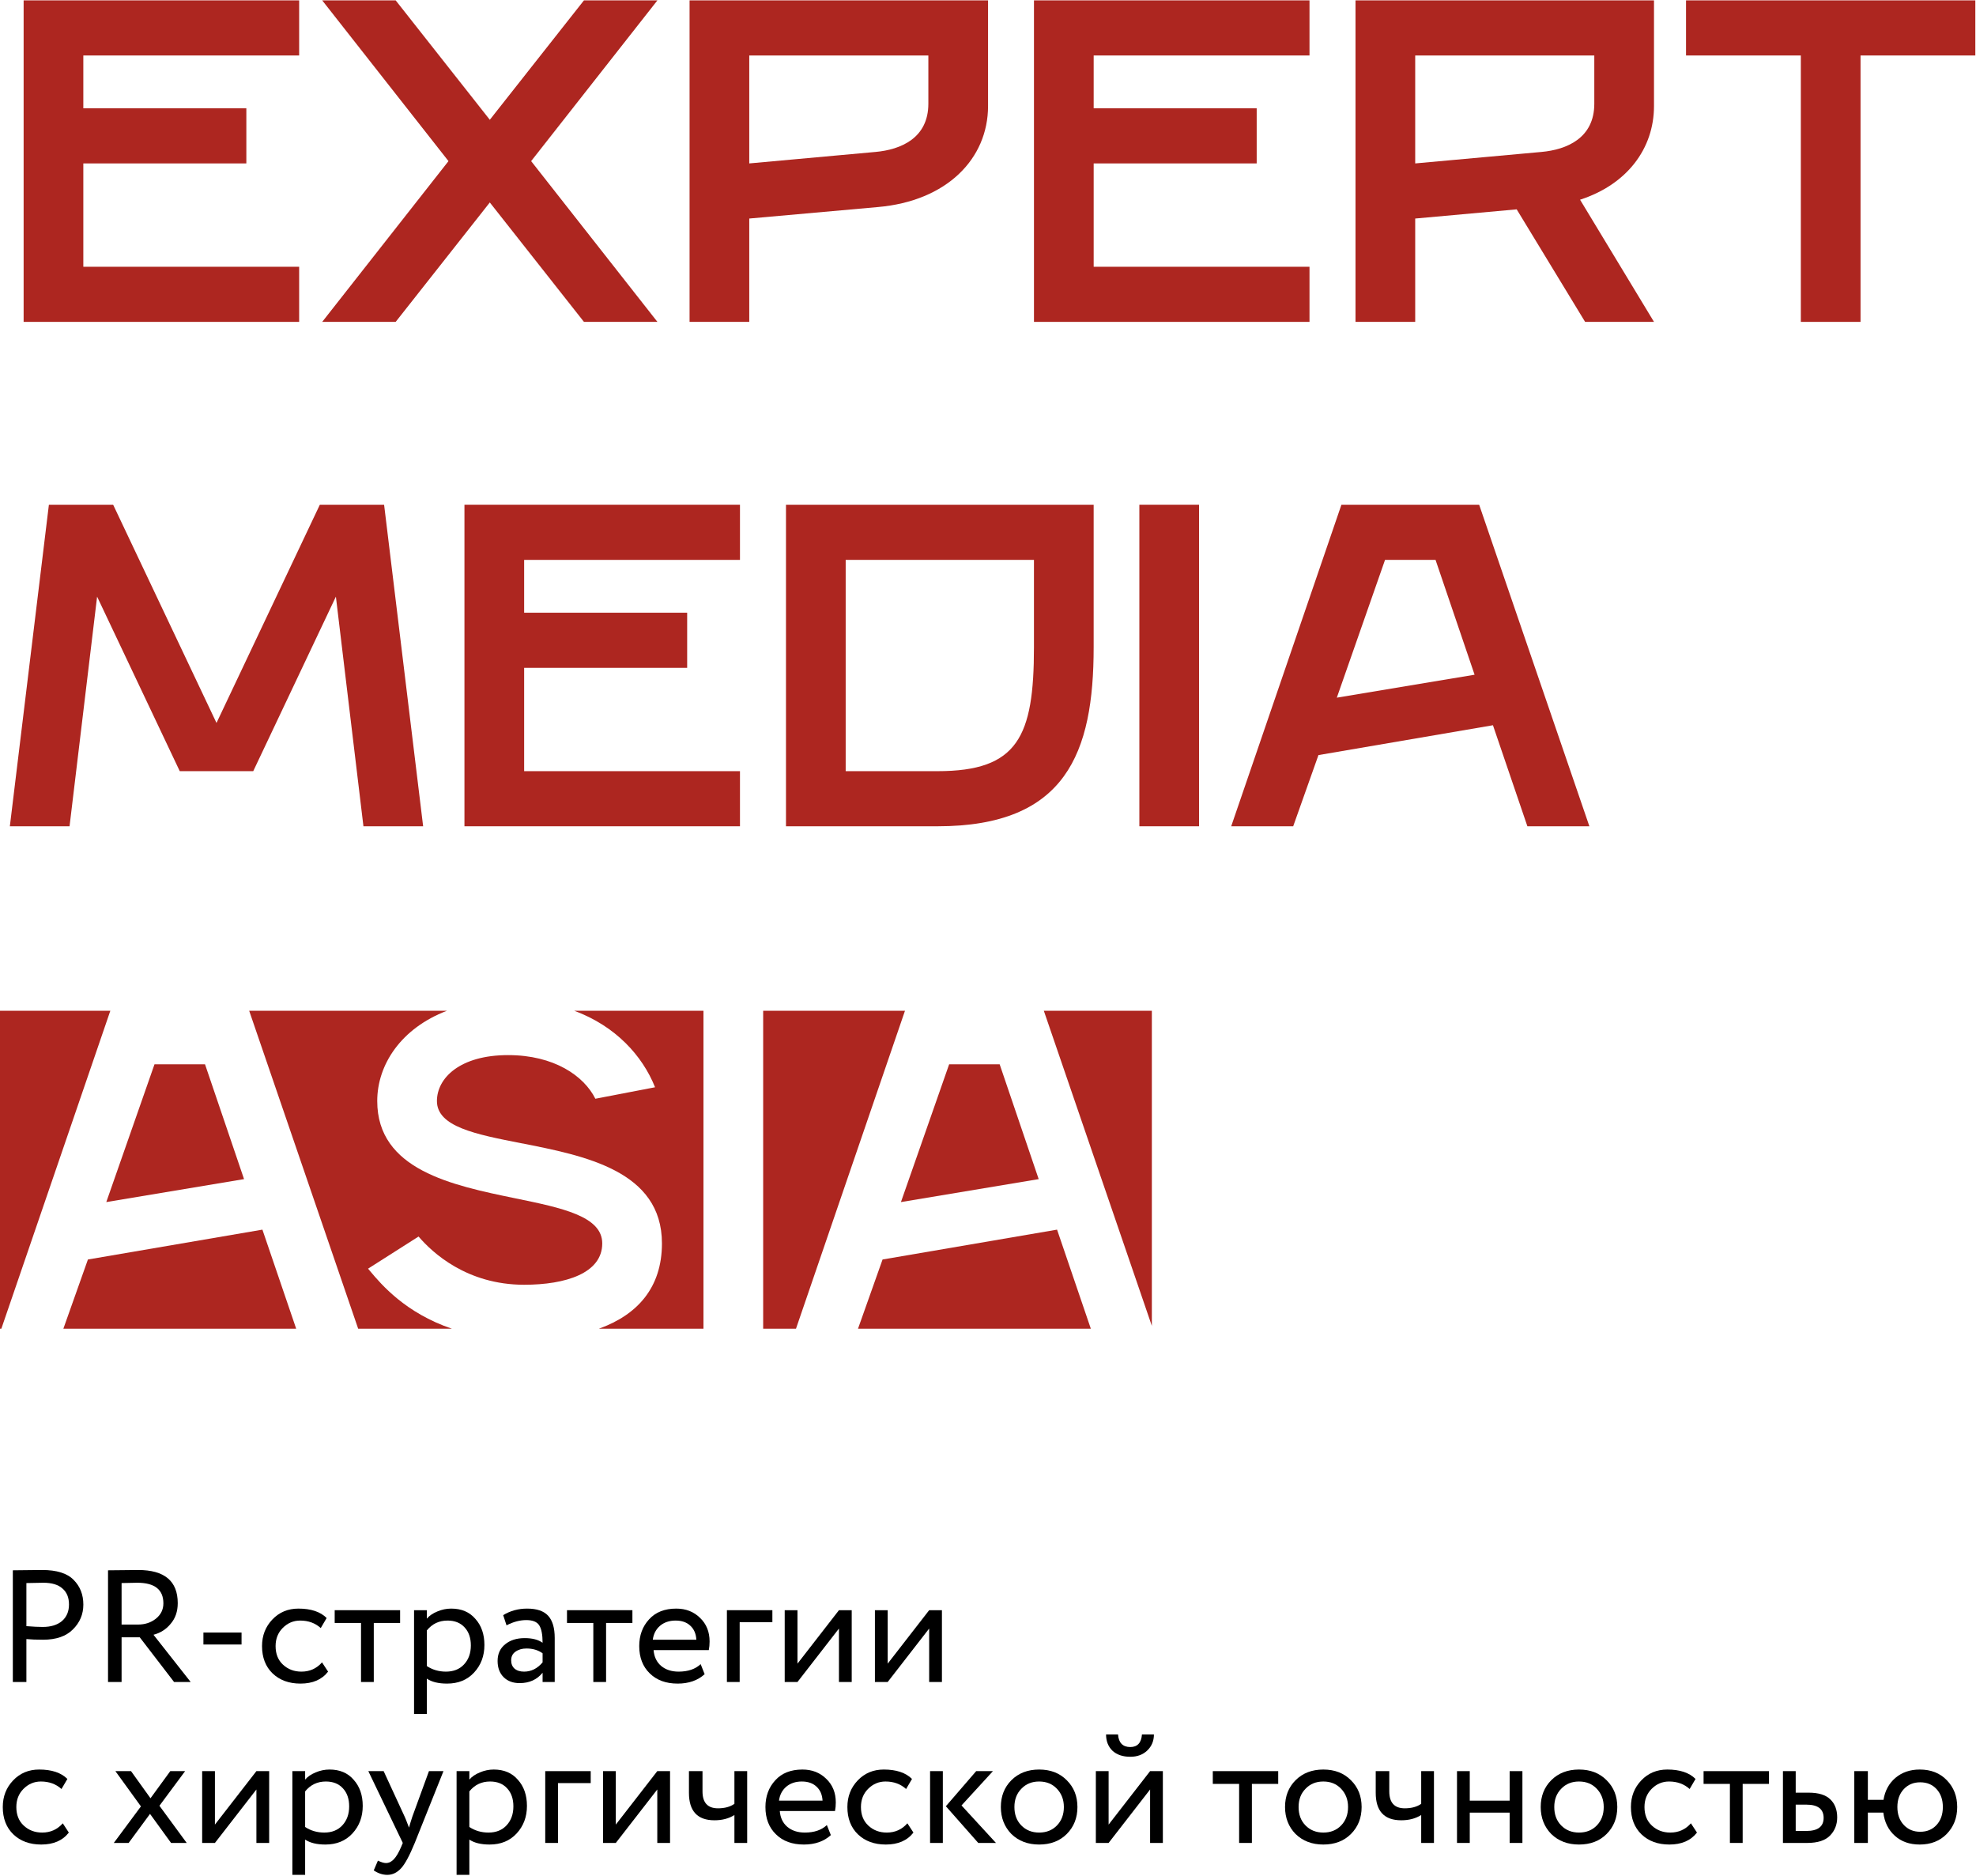 <?xml version="1.0" encoding="UTF-8"?> <svg xmlns="http://www.w3.org/2000/svg" width="1007" height="956" viewBox="0 0 1007 956" fill="none"> <path d="M0.684 677L56.226 515H0V677H0.684Z" fill="#AD2620"></path> <path d="M126.989 515L182.532 677H230.296C206.52 668.927 194.276 654.377 188.663 647.706C188.264 647.232 187.899 646.798 187.565 646.408L213.307 630.027C220.328 638.218 237.879 654.599 267.131 654.599C288.193 654.599 306.915 648.749 306.915 633.537C306.915 619.671 286.374 615.446 262.681 610.573C230.391 603.931 192.245 596.085 192.245 560.991C192.245 542.459 204.374 523.927 227.757 515H126.989Z" fill="#AD2620"></path> <path d="M292.666 515C313.642 522.763 327.362 537.809 333.827 553.971L303.404 559.821C297.554 548.12 282.343 537.589 258.941 537.589C234.369 537.589 222.668 549.29 222.668 560.991C222.668 574.077 242.342 577.929 265.392 582.441C297.989 588.822 337.337 596.524 337.337 633.537C337.337 656.116 324.751 669.98 305.183 677H358.499V515H292.666Z" fill="#AD2620"></path> <path d="M388.922 515V677H405.646L461.189 515H388.922Z" fill="#AD2620"></path> <path d="M531.952 515L587 675.556V515H531.952Z" fill="#AD2620"></path> <path d="M555.904 677L538.694 626.517L449.767 641.728L437.251 677H555.904Z" fill="#AD2620"></path> <path d="M150.941 677L133.731 626.517L44.804 641.728L32.288 677H150.941Z" fill="#AD2620"></path> <path d="M54.165 612.476L78.737 542.27H104.479L124.371 600.775L54.165 612.476Z" fill="#AD2620"></path> <path d="M483.7 542.27L459.128 612.476L529.333 600.775L509.442 542.27H483.7Z" fill="#AD2620"></path> <path d="M12.041 164.001H152.453V135.919H42.464V83.264H125.541V55.182H42.464V28.27H152.453V0.188H12.041V164.001Z" fill="#AD2620"></path> <path d="M164.199 164.001H201.643L249.617 103.156L297.59 164.001H335.034L270.678 82.094L335.034 0.188H297.59L249.617 61.032L201.643 0.188H164.199L228.555 82.094L164.199 164.001Z" fill="#AD2620"></path> <path d="M351.415 164.001H381.837V111.347L447.363 105.496C482.466 102.454 503.527 80.924 503.527 54.012V0.188H351.415V164.001ZM381.837 83.264V28.27H473.105V52.842C473.105 70.393 459.064 76.244 446.193 77.414L381.837 83.264Z" fill="#AD2620"></path> <path d="M526.929 164.001H667.341V135.919H557.352V83.264H640.429V55.182H557.352V28.27H667.341V0.188H526.929V164.001Z" fill="#AD2620"></path> <path d="M690.788 164.001H721.211V111.347L772.929 106.666L807.798 164.001H842.901L805.224 101.752C829.094 94.029 842.901 75.776 842.901 54.012V0.188H690.788V164.001ZM721.211 83.264V28.27H812.479V52.842C812.479 70.393 798.437 76.244 785.566 77.414L721.211 83.264Z" fill="#AD2620"></path> <path d="M917.732 164.001H948.155V28.27H1006.66V0.188H859.227V28.27H917.732V164.001Z" fill="#AD2620"></path> <path d="M5.021 421.001H35.443L49.484 303.991L91.608 392.919H129.051L171.174 303.991L185.216 421.001H215.638L195.746 257.188H162.984L110.329 368.347L57.675 257.188H24.912L5.021 421.001Z" fill="#AD2620"></path> <path d="M236.691 421.001H377.102V392.919H267.113V340.264H350.19V312.182H267.113V285.27H377.102V257.188H236.691V421.001Z" fill="#AD2620"></path> <path d="M477.776 421.001C543.302 421.001 557.343 383.558 557.343 329.733V257.188H400.55V421.001H477.776ZM477.776 392.919H430.972V285.27H526.92V329.733C526.92 375.367 518.729 392.919 477.776 392.919Z" fill="#AD2620"></path> <path d="M580.635 421.001H611.057V257.188H580.635V421.001Z" fill="#AD2620"></path> <path d="M627.439 421.001H659.031L671.902 384.728L760.83 369.517L778.381 421.001H809.974L753.809 257.188H683.603L627.439 421.001ZM681.263 355.476L705.835 285.27H731.577L751.469 343.775L681.263 355.476Z" fill="#AD2620"></path> <path d="M13.448 835.129V857H6.537V800.086C8.814 800.086 11.226 800.059 13.773 800.005C16.321 799.951 18.869 799.924 21.416 799.924C28.896 799.924 34.262 801.604 37.515 804.965C40.821 808.271 42.474 812.472 42.474 817.567C42.474 822.5 40.685 826.727 37.108 830.251C33.639 833.72 28.598 835.454 21.985 835.454C18.516 835.454 15.671 835.346 13.448 835.129ZM22.067 806.428C21.091 806.428 18.218 806.482 13.448 806.591V828.543C16.863 828.814 19.627 828.95 21.741 828.95C25.915 828.95 29.194 827.947 31.579 825.942C33.964 823.882 35.157 821.063 35.157 817.486C35.157 813.963 34.046 811.252 31.823 809.355C29.655 807.404 26.403 806.428 22.067 806.428Z" fill="black"></path> <path d="M61.962 834.235V857H55.05V800.086C57.652 800.086 60.39 800.059 63.262 800.005C66.135 799.951 68.493 799.924 70.336 799.924C83.833 799.924 90.581 805.561 90.581 816.835C90.581 821.063 89.361 824.586 86.922 827.405C84.646 830.169 81.746 832.012 78.222 832.934L97.167 857H88.711L71.23 834.235H61.962ZM69.929 806.428C69.387 806.428 66.731 806.482 61.962 806.591V827.73H70.336C73.859 827.73 76.867 826.755 79.361 824.803C81.963 822.744 83.263 820.115 83.263 816.917C83.263 809.924 78.819 806.428 69.929 806.428Z" fill="black"></path> <path d="M123.097 837.893H103.665V831.796H123.097V837.893Z" fill="black"></path> <path d="M164.107 847L167.197 851.715C164.053 855.781 159.364 857.813 153.131 857.813C147.277 857.813 142.534 856.079 138.902 852.61C135.325 849.141 133.536 844.506 133.536 838.706C133.536 833.34 135.298 828.814 138.821 825.128C142.344 821.443 146.762 819.6 152.074 819.6C158.47 819.6 163.267 821.199 166.465 824.397L163.457 829.519C160.638 826.971 157.142 825.698 152.968 825.698C149.553 825.698 146.599 826.944 144.106 829.438C141.667 831.877 140.447 834.966 140.447 838.706C140.447 842.663 141.694 845.807 144.187 848.138C146.735 850.523 149.879 851.715 153.619 851.715C157.846 851.715 161.343 850.143 164.107 847Z" fill="black"></path> <path d="M183.98 826.917H170.564V820.413H203.9V826.917H190.484V857H183.98V826.917Z" fill="black"></path> <path d="M217.513 873.261H211.008V820.413H217.513V824.722C218.813 823.204 220.602 821.985 222.879 821.063C225.155 820.088 227.513 819.6 229.952 819.6C235.156 819.6 239.248 821.334 242.229 824.803C245.319 828.218 246.864 832.663 246.864 838.137C246.864 843.72 245.102 848.409 241.579 852.203C238.11 855.943 233.53 857.813 227.838 857.813C223.448 857.813 220.006 856.973 217.513 855.293V873.261ZM228.082 825.698C223.746 825.698 220.223 827.378 217.513 830.739V848.87C220.385 850.767 223.638 851.715 227.269 851.715C231.118 851.715 234.18 850.496 236.457 848.057C238.787 845.563 239.953 842.338 239.953 838.381C239.953 834.533 238.896 831.47 236.782 829.194C234.668 826.863 231.768 825.698 228.082 825.698Z" fill="black"></path> <path d="M258.138 828.137L256.43 822.933C260.062 820.711 264.127 819.6 268.626 819.6C273.559 819.6 277.136 820.819 279.359 823.258C281.581 825.698 282.692 829.465 282.692 834.56V857H276.513V852.284C273.64 855.808 269.737 857.569 264.805 857.569C261.444 857.569 258.734 856.567 256.674 854.561C254.615 852.501 253.585 849.737 253.585 846.268C253.585 842.69 254.859 839.872 257.406 837.812C259.954 835.698 263.287 834.641 267.407 834.641C271.255 834.641 274.291 835.427 276.513 836.999C276.513 832.88 275.944 829.925 274.805 828.137C273.667 826.348 271.472 825.454 268.22 825.454C264.913 825.454 261.553 826.348 258.138 828.137ZM267.081 851.715C270.713 851.715 273.857 850.143 276.513 847V842.365C274.236 840.739 271.499 839.926 268.301 839.926C266.079 839.926 264.209 840.468 262.691 841.552C261.227 842.582 260.496 844.046 260.496 845.943C260.496 847.731 261.065 849.141 262.203 850.171C263.396 851.2 265.022 851.715 267.081 851.715Z" fill="black"></path> <path d="M302.365 826.917H288.949V820.413H322.285V826.917H308.869V857H302.365V826.917Z" fill="black"></path> <path d="M357.065 847.894L359.098 853.016C355.575 856.214 350.995 857.813 345.357 857.813C339.395 857.813 334.652 856.079 331.129 852.61C327.552 849.141 325.763 844.506 325.763 838.706C325.763 833.232 327.443 828.679 330.804 825.047C334.11 821.416 338.718 819.6 344.626 819.6C349.504 819.6 353.542 821.172 356.74 824.315C359.992 827.405 361.619 831.416 361.619 836.349C361.619 837.921 361.483 839.384 361.212 840.739H333.08C333.351 844.154 334.625 846.837 336.902 848.788C339.232 850.74 342.214 851.715 345.845 851.715C350.615 851.715 354.355 850.442 357.065 847.894ZM344.301 825.698C341.103 825.698 338.447 826.592 336.333 828.381C334.273 830.169 333.053 832.527 332.674 835.454H354.87C354.708 832.419 353.678 830.034 351.781 828.299C349.938 826.565 347.444 825.698 344.301 825.698Z" fill="black"></path> <path d="M376.947 857H370.443V820.413H393.615V826.511H376.947V857Z" fill="black"></path> <path d="M427.544 829.763L406.404 857H399.9V820.413H406.404V847.65L427.544 820.413H434.048V857H427.544V829.763Z" fill="black"></path> <path d="M473.516 829.763L452.377 857H445.872V820.413H452.377V847.65L473.516 820.413H480.021V857H473.516V829.763Z" fill="black"></path> <path d="M31.986 929L35.075 933.715C31.932 937.781 27.243 939.813 21.01 939.813C15.156 939.813 10.413 938.079 6.781 934.61C3.204 931.141 1.415 926.506 1.415 920.706C1.415 915.34 3.177 910.814 6.7 907.128C10.223 903.443 14.641 901.6 19.953 901.6C26.349 901.6 31.146 903.199 34.344 906.397L31.335 911.519C28.517 908.971 25.021 907.698 20.847 907.698C17.432 907.698 14.478 908.944 11.985 911.438C9.546 913.877 8.326 916.966 8.326 920.706C8.326 924.663 9.573 927.807 12.066 930.138C14.614 932.523 17.757 933.715 21.497 933.715C25.725 933.715 29.221 932.143 31.986 929Z" fill="black"></path> <path d="M86.777 902.413H94.338L81.248 920.056L95.151 939H87.183L76.451 924.203L65.556 939H57.995L71.817 920.381L58.808 902.413H66.776L76.695 916.235L86.777 902.413Z" fill="black"></path> <path d="M130.668 911.763L109.529 939H103.024V902.413H109.529V929.65L130.668 902.413H137.173V939H130.668V911.763Z" fill="black"></path> <path d="M155.501 955.261H148.997V902.413H155.501V906.722C156.802 905.204 158.591 903.985 160.867 903.063C163.144 902.088 165.502 901.6 167.941 901.6C173.145 901.6 177.237 903.334 180.218 906.803C183.308 910.218 184.853 914.663 184.853 920.137C184.853 925.72 183.091 930.409 179.568 934.203C176.099 937.943 171.518 939.813 165.827 939.813C161.437 939.813 157.995 938.973 155.501 937.293V955.261ZM166.071 907.698C161.735 907.698 158.212 909.378 155.501 912.739V930.87C158.374 932.767 161.626 933.715 165.258 933.715C169.106 933.715 172.169 932.496 174.445 930.057C176.776 927.563 177.942 924.338 177.942 920.381C177.942 916.533 176.885 913.47 174.771 911.194C172.657 908.863 169.757 907.698 166.071 907.698Z" fill="black"></path> <path d="M218.601 902.413H226L211.365 939C208.709 945.45 206.405 949.732 204.454 951.846C202.394 954.123 200.037 955.261 197.381 955.261C194.996 955.261 192.692 954.502 190.47 952.985L192.584 948.025C194.318 948.838 195.673 949.245 196.649 949.245C198.167 949.245 199.522 948.594 200.714 947.293C201.961 945.992 203.207 943.878 204.454 940.951L205.267 939L187.705 902.413H195.511L206.243 925.666C206.46 926.046 207.191 927.888 208.438 931.195C208.926 929.406 209.495 927.536 210.145 925.585L218.601 902.413Z" fill="black"></path> <path d="M239.189 955.261H232.684V902.413H239.189V906.722C240.49 905.204 242.278 903.985 244.555 903.063C246.831 902.088 249.189 901.6 251.628 901.6C256.832 901.6 260.924 903.334 263.905 906.803C266.995 910.218 268.54 914.663 268.54 920.137C268.54 925.72 266.778 930.409 263.255 934.203C259.786 937.943 255.206 939.813 249.514 939.813C245.124 939.813 241.682 938.973 239.189 937.293V955.261ZM249.758 907.698C245.422 907.698 241.899 909.378 239.189 912.739V930.87C242.061 932.767 245.314 933.715 248.945 933.715C252.794 933.715 255.856 932.496 258.133 930.057C260.464 927.563 261.629 924.338 261.629 920.381C261.629 916.533 260.572 913.47 258.458 911.194C256.344 908.863 253.444 907.698 249.758 907.698Z" fill="black"></path> <path d="M284.367 939H277.863V902.413H301.035V908.511H284.367V939Z" fill="black"></path> <path d="M334.964 911.763L313.824 939H307.32V902.413H313.824V929.65L334.964 902.413H341.468V939H334.964V911.763Z" fill="black"></path> <path d="M374.269 902.413H380.774V939H374.269V924.772C371.451 926.56 368.063 927.455 364.106 927.455C355.433 927.455 351.097 922.793 351.097 913.47V902.413H358.008V912.739C358.008 918.484 360.637 921.357 365.895 921.357C369.31 921.357 372.101 920.598 374.269 919.08V902.413Z" fill="black"></path> <path d="M421.379 929.894L423.412 935.016C419.889 938.214 415.308 939.813 409.671 939.813C403.709 939.813 398.966 938.079 395.443 934.61C391.865 931.141 390.077 926.506 390.077 920.706C390.077 915.232 391.757 910.679 395.118 907.047C398.424 903.416 403.031 901.6 408.94 901.6C413.818 901.6 417.856 903.172 421.054 906.315C424.306 909.405 425.932 913.416 425.932 918.349C425.932 919.921 425.797 921.384 425.526 922.739H397.394C397.665 926.154 398.939 928.837 401.216 930.788C403.546 932.74 406.527 933.715 410.159 933.715C414.929 933.715 418.669 932.442 421.379 929.894ZM408.614 907.698C405.416 907.698 402.76 908.592 400.646 910.381C398.587 912.169 397.367 914.527 396.988 917.454H419.184C419.021 914.419 417.992 912.034 416.094 910.299C414.251 908.565 411.758 907.698 408.614 907.698Z" fill="black"></path> <path d="M462.412 929L465.501 933.715C462.358 937.781 457.669 939.813 451.436 939.813C445.582 939.813 440.839 938.079 437.207 934.61C433.63 931.141 431.841 926.506 431.841 920.706C431.841 915.34 433.603 910.814 437.126 907.128C440.649 903.443 445.067 901.6 450.379 901.6C456.775 901.6 461.572 903.199 464.77 906.397L461.761 911.519C458.943 908.971 455.447 907.698 451.273 907.698C447.858 907.698 444.904 908.944 442.411 911.438C439.972 913.877 438.752 916.966 438.752 920.706C438.752 924.663 439.999 927.807 442.492 930.138C445.04 932.523 448.183 933.715 451.923 933.715C456.151 933.715 459.647 932.143 462.412 929Z" fill="black"></path> <path d="M497.477 902.413H506.014L489.997 919.893L507.559 939H498.534L482.029 920.3L497.477 902.413ZM480.484 939H473.98V902.413H480.484V939Z" fill="black"></path> <path d="M515.416 934.447C511.838 930.761 510.05 926.181 510.05 920.706C510.05 915.178 511.838 910.625 515.416 907.047C519.047 903.416 523.763 901.6 529.563 901.6C535.363 901.6 540.051 903.416 543.629 907.047C547.26 910.625 549.076 915.178 549.076 920.706C549.076 926.235 547.26 930.815 543.629 934.447C540.051 938.025 535.363 939.813 529.563 939.813C523.817 939.813 519.102 938.025 515.416 934.447ZM520.538 911.356C518.153 913.741 516.961 916.858 516.961 920.706C516.961 924.555 518.126 927.672 520.457 930.057C522.842 932.496 525.877 933.715 529.563 933.715C533.249 933.715 536.257 932.523 538.588 930.138C540.973 927.699 542.165 924.555 542.165 920.706C542.165 916.966 540.973 913.85 538.588 911.356C536.257 908.917 533.249 907.698 529.563 907.698C525.877 907.698 522.869 908.917 520.538 911.356Z" fill="black"></path> <path d="M586.105 911.763L564.966 939H558.461V902.413H564.966V929.65L586.105 902.413H592.61V939H586.105V911.763ZM563.665 883.713H569.763C570.088 887.995 572.175 890.136 576.023 890.136C579.655 890.136 581.633 887.995 581.959 883.713H588.056C588.056 887.019 586.918 889.756 584.642 891.924C582.419 894.038 579.546 895.095 576.023 895.095C572.175 895.095 569.139 894.065 566.917 892.006C564.749 889.892 563.665 887.127 563.665 883.713Z" fill="black"></path> <path d="M631.477 908.917H618.061V902.413H651.396V908.917H637.981V939H631.477V908.917Z" fill="black"></path> <path d="M660.241 934.447C656.664 930.761 654.875 926.181 654.875 920.706C654.875 915.178 656.664 910.625 660.241 907.047C663.873 903.416 668.588 901.6 674.388 901.6C680.188 901.6 684.876 903.416 688.454 907.047C692.086 910.625 693.901 915.178 693.901 920.706C693.901 926.235 692.086 930.815 688.454 934.447C684.876 938.025 680.188 939.813 674.388 939.813C668.643 939.813 663.927 938.025 660.241 934.447ZM665.363 911.356C662.978 913.741 661.786 916.858 661.786 920.706C661.786 924.555 662.951 927.672 665.282 930.057C667.667 932.496 670.702 933.715 674.388 933.715C678.074 933.715 681.082 932.523 683.413 930.138C685.798 927.699 686.99 924.555 686.99 920.706C686.99 916.966 685.798 913.85 683.413 911.356C681.082 908.917 678.074 907.698 674.388 907.698C670.702 907.698 667.694 908.917 665.363 911.356Z" fill="black"></path> <path d="M724.263 902.413H730.768V939H724.263V924.772C721.445 926.56 718.057 927.455 714.1 927.455C705.427 927.455 701.091 922.793 701.091 913.47V902.413H708.002V912.739C708.002 918.484 710.631 921.357 715.889 921.357C719.304 921.357 722.095 920.598 724.263 919.08V902.413Z" fill="black"></path> <path d="M775.845 939H769.341V923.552H749.014V939H742.51V902.413H749.014V917.454H769.341V902.413H775.845V939Z" fill="black"></path> <path d="M790.536 934.447C786.958 930.761 785.17 926.181 785.17 920.706C785.17 915.178 786.958 910.625 790.536 907.047C794.168 903.416 798.883 901.6 804.683 901.6C810.483 901.6 815.171 903.416 818.749 907.047C822.38 910.625 824.196 915.178 824.196 920.706C824.196 926.235 822.38 930.815 818.749 934.447C815.171 938.025 810.483 939.813 804.683 939.813C798.937 939.813 794.222 938.025 790.536 934.447ZM795.658 911.356C793.273 913.741 792.081 916.858 792.081 920.706C792.081 924.555 793.246 927.672 795.577 930.057C797.962 932.496 800.997 933.715 804.683 933.715C808.369 933.715 811.377 932.523 813.708 930.138C816.093 927.699 817.285 924.555 817.285 920.706C817.285 916.966 816.093 913.85 813.708 911.356C811.377 908.917 808.369 907.698 804.683 907.698C800.997 907.698 797.989 908.917 795.658 911.356Z" fill="black"></path> <path d="M861.713 929L864.803 933.715C861.659 937.781 856.97 939.813 850.737 939.813C844.883 939.813 840.14 938.079 836.508 934.61C832.931 931.141 831.142 926.506 831.142 920.706C831.142 915.34 832.904 910.814 836.427 907.128C839.95 903.443 844.368 901.6 849.68 901.6C856.076 901.6 860.873 903.199 864.071 906.397L861.063 911.519C858.244 908.971 854.748 907.698 850.574 907.698C847.159 907.698 844.205 908.944 841.712 911.438C839.273 913.877 838.053 916.966 838.053 920.706C838.053 924.663 839.3 927.807 841.793 930.138C844.341 932.523 847.485 933.715 851.225 933.715C855.452 933.715 858.949 932.143 861.713 929Z" fill="black"></path> <path d="M881.586 908.917H868.17V902.413H901.506V908.917H888.09V939H881.586V908.917Z" fill="black"></path> <path d="M920.972 939H908.614V902.413H915.119V913.389H921.786C926.772 913.389 930.431 914.527 932.762 916.804C935.093 919.026 936.258 922.089 936.258 925.991C936.258 929.677 935.038 932.767 932.599 935.26C930.16 937.753 926.284 939 920.972 939ZM920.566 919.487H915.119V932.902H920.485C926.393 932.902 929.347 930.68 929.347 926.235C929.347 921.736 926.42 919.487 920.566 919.487Z" fill="black"></path> <path d="M951.89 939H944.979V902.413H951.89V917.048H959.858C960.617 912.386 962.65 908.646 965.956 905.828C969.317 903.009 973.436 901.6 978.314 901.6C984.06 901.6 988.667 903.416 992.136 907.047C995.66 910.679 997.421 915.232 997.421 920.706C997.421 926.181 995.632 930.761 992.055 934.447C988.532 938.025 983.952 939.813 978.314 939.813C973.165 939.813 968.937 938.323 965.631 935.341C962.324 932.36 960.373 928.43 959.777 923.552H951.89V939ZM970.184 911.6C968.016 913.931 966.932 916.966 966.932 920.706C966.932 924.447 968.016 927.482 970.184 929.813C972.352 932.143 975.143 933.309 978.558 933.309C981.973 933.309 984.738 932.171 986.851 929.894C989.02 927.563 990.104 924.501 990.104 920.706C990.104 916.966 989.047 913.931 986.933 911.6C984.819 909.27 982.027 908.104 978.558 908.104C975.143 908.104 972.352 909.27 970.184 911.6Z" fill="black"></path> </svg> 